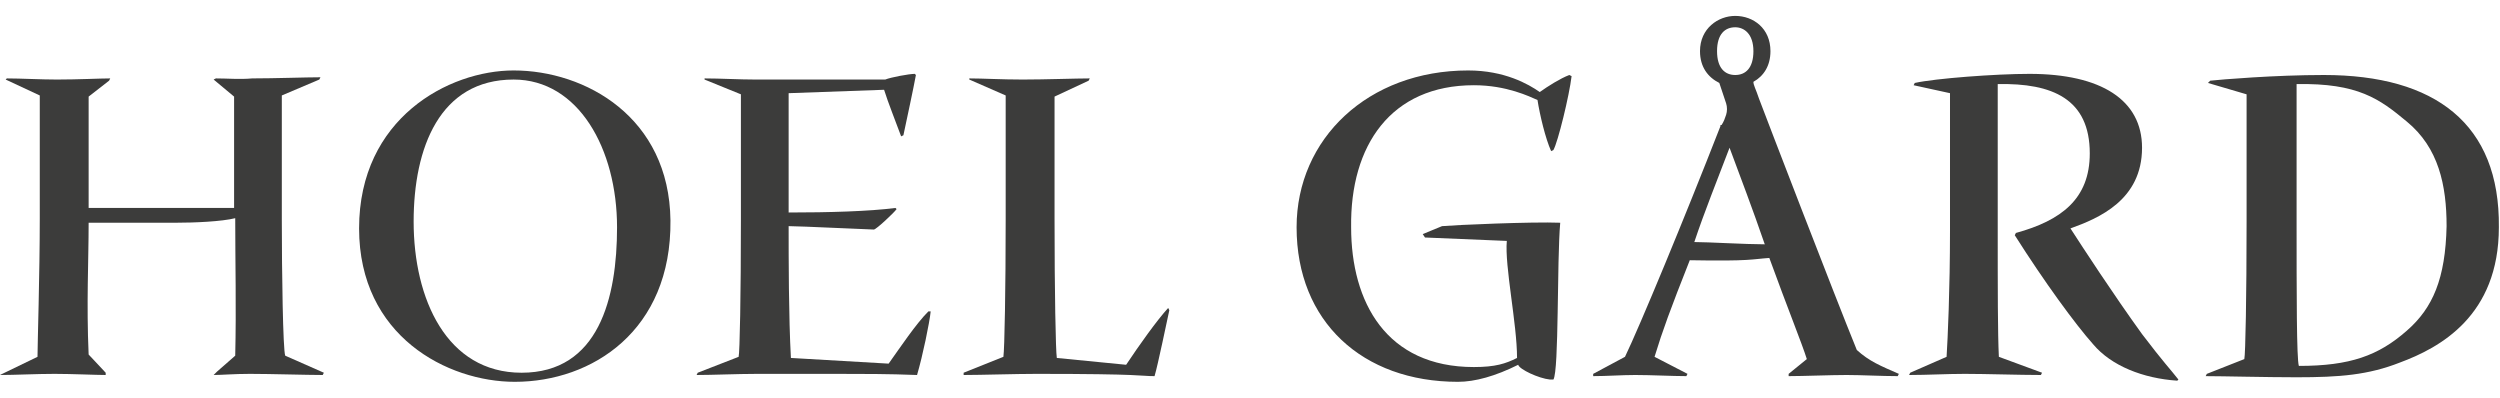 <?xml version="1.0" encoding="UTF-8"?> <svg xmlns="http://www.w3.org/2000/svg" xmlns:xlink="http://www.w3.org/1999/xlink" version="1.1" id="Layer_1" x="0px" y="0px" viewBox="0 0 220 35" style="enable-background:new 0 0 220 35;" xml:space="preserve"> <style type="text/css"> .st0{fill:#3C3C3B;} </style> <g> <g> <path class="st0" d="M45.2,6.2L45.2,6.2c-5.7,0-13.6,4.2-13.6,13.9c0,9.5,7.8,13.5,13.7,13.5c6.8,0,13.8-4.5,13.7-14.2 C58.9,10.3,51.5,6.2,45.2,6.2z M45.9,32.8c-6.6,0-9.5-6.5-9.5-13.3C36.4,13,38.7,7,45.2,7h0c5.7,0,9.1,6.1,9.1,13 C54.3,26.2,52.7,32.8,45.9,32.8z"></path> <path class="st0" d="M78.2,32l-8.6-0.5c-0.2-3.6-0.2-8.8-0.2-11.6c1,0,7.1,0.3,7.5,0.3c0.2,0,1.8-1.5,2-1.8l-0.1-0.1 c-2.3,0.3-5.9,0.4-9.4,0.4V8.2l8.4-0.3c0.3,1,1.1,3,1.5,4.1l0.2-0.1c0.3-1.4,0.9-4.2,1.1-5.3l-0.1-0.1c-0.5,0-2.1,0.3-2.6,0.5 H66.5c-1.5,0-3.1-0.1-4.5-0.1L62,7l3.2,1.3v11c0,6.7-0.1,11.7-0.2,12.1l-3.6,1.4l-0.1,0.2c1.4,0,3.6-0.1,5.3-0.1h7.1 c2.2,0,4.5,0,7,0.1c0.5-1.7,1.1-4.6,1.2-5.6l-0.2,0C80.6,28.5,79.2,30.6,78.2,32z"></path> <path class="st0" d="M182.2,20.1L182.2,20.1c2.5-0.9,6.3-2.5,6.3-7.1c0-4.2-3.6-6.5-9.9-6.5c-3,0-8.3,0.4-10.1,0.8l-0.1,0.2 l3.2,0.7v12.1c0,5.2-0.2,9.5-0.3,11.1l-3.2,1.4l-0.1,0.2c1.6,0,3.3-0.1,4.9-0.1c1.9,0,4.8,0.1,6.7,0.1l0.1-0.2l-3.8-1.4 c-0.1-2.1-0.1-5.8-0.1-11.2V7.4c4.8-0.1,8.1,1.3,8.1,6.1c0,4-2.5,5.9-6.5,7l-0.1,0.2c2.6,4.1,5.3,7.8,6.9,9.6 c1.6,1.9,4.4,3,7.4,3.2l0.1-0.1c-0.7-0.9-1.3-1.5-3.2-4C185.9,25.8,183.3,21.8,182.2,20.1z"></path> <path class="st0" d="M24.8,19.4v-11l3.3-1.4l0.1-0.2c-1.3,0-4,0.1-6,0.1C21.1,7,20,6.9,19,6.9L18.8,7l1.8,1.5v9.8H7.8V8.5l1.8-1.4 l0.1-0.2C8.8,6.9,6.9,7,5,7C3.6,7,1.8,6.9,0.6,6.9L0.5,7l3,1.4v10.8c0,4.9-0.2,11.2-0.2,12.2l-3.1,1.5L0,33c1.3,0,3.2-0.1,4.8-0.1 c1.5,0,3.7,0.1,4.5,0.1l0-0.2l-1.5-1.6c-0.2-4.5,0-8.2,0-11.6h7.7c1.6,0,4-0.1,5.2-0.4c0,4,0.1,7.8,0,12.1l-1.6,1.4L18.8,33 c0.7,0,1.8-0.1,3.2-0.1c1.8,0,5,0.1,6.4,0.1l0.1-0.2l-3.4-1.5C24.9,30.8,24.8,23.9,24.8,19.4z"></path> <path class="st0" d="M204.5,6.6c-4.3,0-9.1,0.4-10,0.5l-0.2,0.2l3.4,1v11.2c0,6.6-0.1,11.7-0.2,12.1l-3.3,1.3l-0.1,0.2 c1.5,0,5.3,0.1,8,0.1c3.8,0,6.3-0.2,9.1-1.3c3.5-1.3,8.7-4.1,8.7-11.9C220,10.9,214.3,6.6,204.5,6.6z M211.8,29.1 c-2.5,2.2-5,3.1-9.5,3.1c-0.2-0.6-0.2-6.3-0.2-12.9V7.4c5.4-0.1,7.3,1.3,9.7,3.3c2.8,2.3,3.5,5.6,3.5,9.2 C215.2,24.5,214.1,27.1,211.8,29.1z"></path> <path class="st0" d="M99.1,32.1l-6.1-0.6c-0.1-0.6-0.2-5.9-0.2-12.2V8.5l3-1.4l0.1-0.2C94.7,6.9,92,7,90,7c-1.9,0-3.5-0.1-4.7-0.1 V7l3.2,1.4v10.9c0,6.1-0.1,11.4-0.2,12.1l-3.5,1.4V33c1.6,0,4.5-0.1,6.4-0.1c9.5,0,9.1,0.2,10.4,0.2c0.3-1,1.1-4.9,1.3-5.8 l-0.1-0.2C101.8,28.2,100.3,30.3,99.1,32.1z"></path> <path class="st0" d="M154.8,8.7c-0.3-0.9-0.5-1.2-0.5-1.5c0.9-0.5,1.5-1.4,1.5-2.7c0-2-1.5-3.1-3.1-3.1h0c-1.5,0-3.1,1.1-3.1,3.1 c0,1.4,0.7,2.3,1.7,2.8l0.6,1.8c0.1,0.3,0.1,0.7,0,1c-0.1,0.3-0.2,0.6-0.4,0.9h-0.1c0,0,0,0.1,0,0.1c-3.2,8.2-7.1,17.6-8.4,20.3 l-2.8,1.5l0,0.2c1.2,0,2.5-0.1,3.7-0.1c1.4,0,3.3,0.1,4.5,0.1l0.1-0.2l-2.9-1.5c0.7-2.3,1.4-4.2,3.1-8.5c5.4,0.1,5.5-0.1,7-0.2 c1.6,4.4,2.9,7.6,3.3,8.9l-1.6,1.3l0,0.2c1.3,0,3.7-0.1,5.1-0.1c1.3,0,3.1,0.1,4.5,0.1l0.1-0.2c-1.6-0.7-2.6-1.1-3.7-2.1 C161.4,25.9,155.4,10.3,154.8,8.7z M151.1,4.5c0-1.5,0.7-2.1,1.6-2.1h0c0.8,0,1.6,0.6,1.6,2.1c0,1.5-0.7,2.1-1.6,2.1 C151.8,6.6,151.1,6,151.1,4.5z M149.1,21.3c0.9-2.7,2-5.4,3.1-8.3c1,2.7,2,5.3,3.1,8.5C153.6,21.5,150.3,21.3,149.1,21.3z"></path> <path class="st0" d="M129.7,7.5c2.9,0,4.9,1,5.6,1.3c0.2,1.3,0.7,3.4,1.2,4.5l0.2-0.1c0.4-0.7,1.4-4.8,1.6-6.5l-0.2-0.1 c-0.8,0.3-1.9,1-2.6,1.5c-1-0.7-3.1-1.9-6.3-1.9c-8.8,0-15.1,6-15.1,13.8c0,8.3,5.8,13.6,14.2,13.6c1.5,0,3.3-0.5,5.3-1.5 c0.1,0.4,1.8,1.2,2.8,1.3h0.3c0.5-0.8,0.3-10.4,0.6-13.8c-2.5-0.1-9.3,0.2-10.4,0.3l-1.7,0.7l0.2,0.3l7.2,0.3 c-0.2,2.2,0.9,7.3,0.9,10.3c-1,0.5-1.9,0.8-3.8,0.8c-7.7,0-10.8-5.7-10.8-12.3C118.8,12.8,122.4,7.5,129.7,7.5z"></path> </g> </g> </svg> 